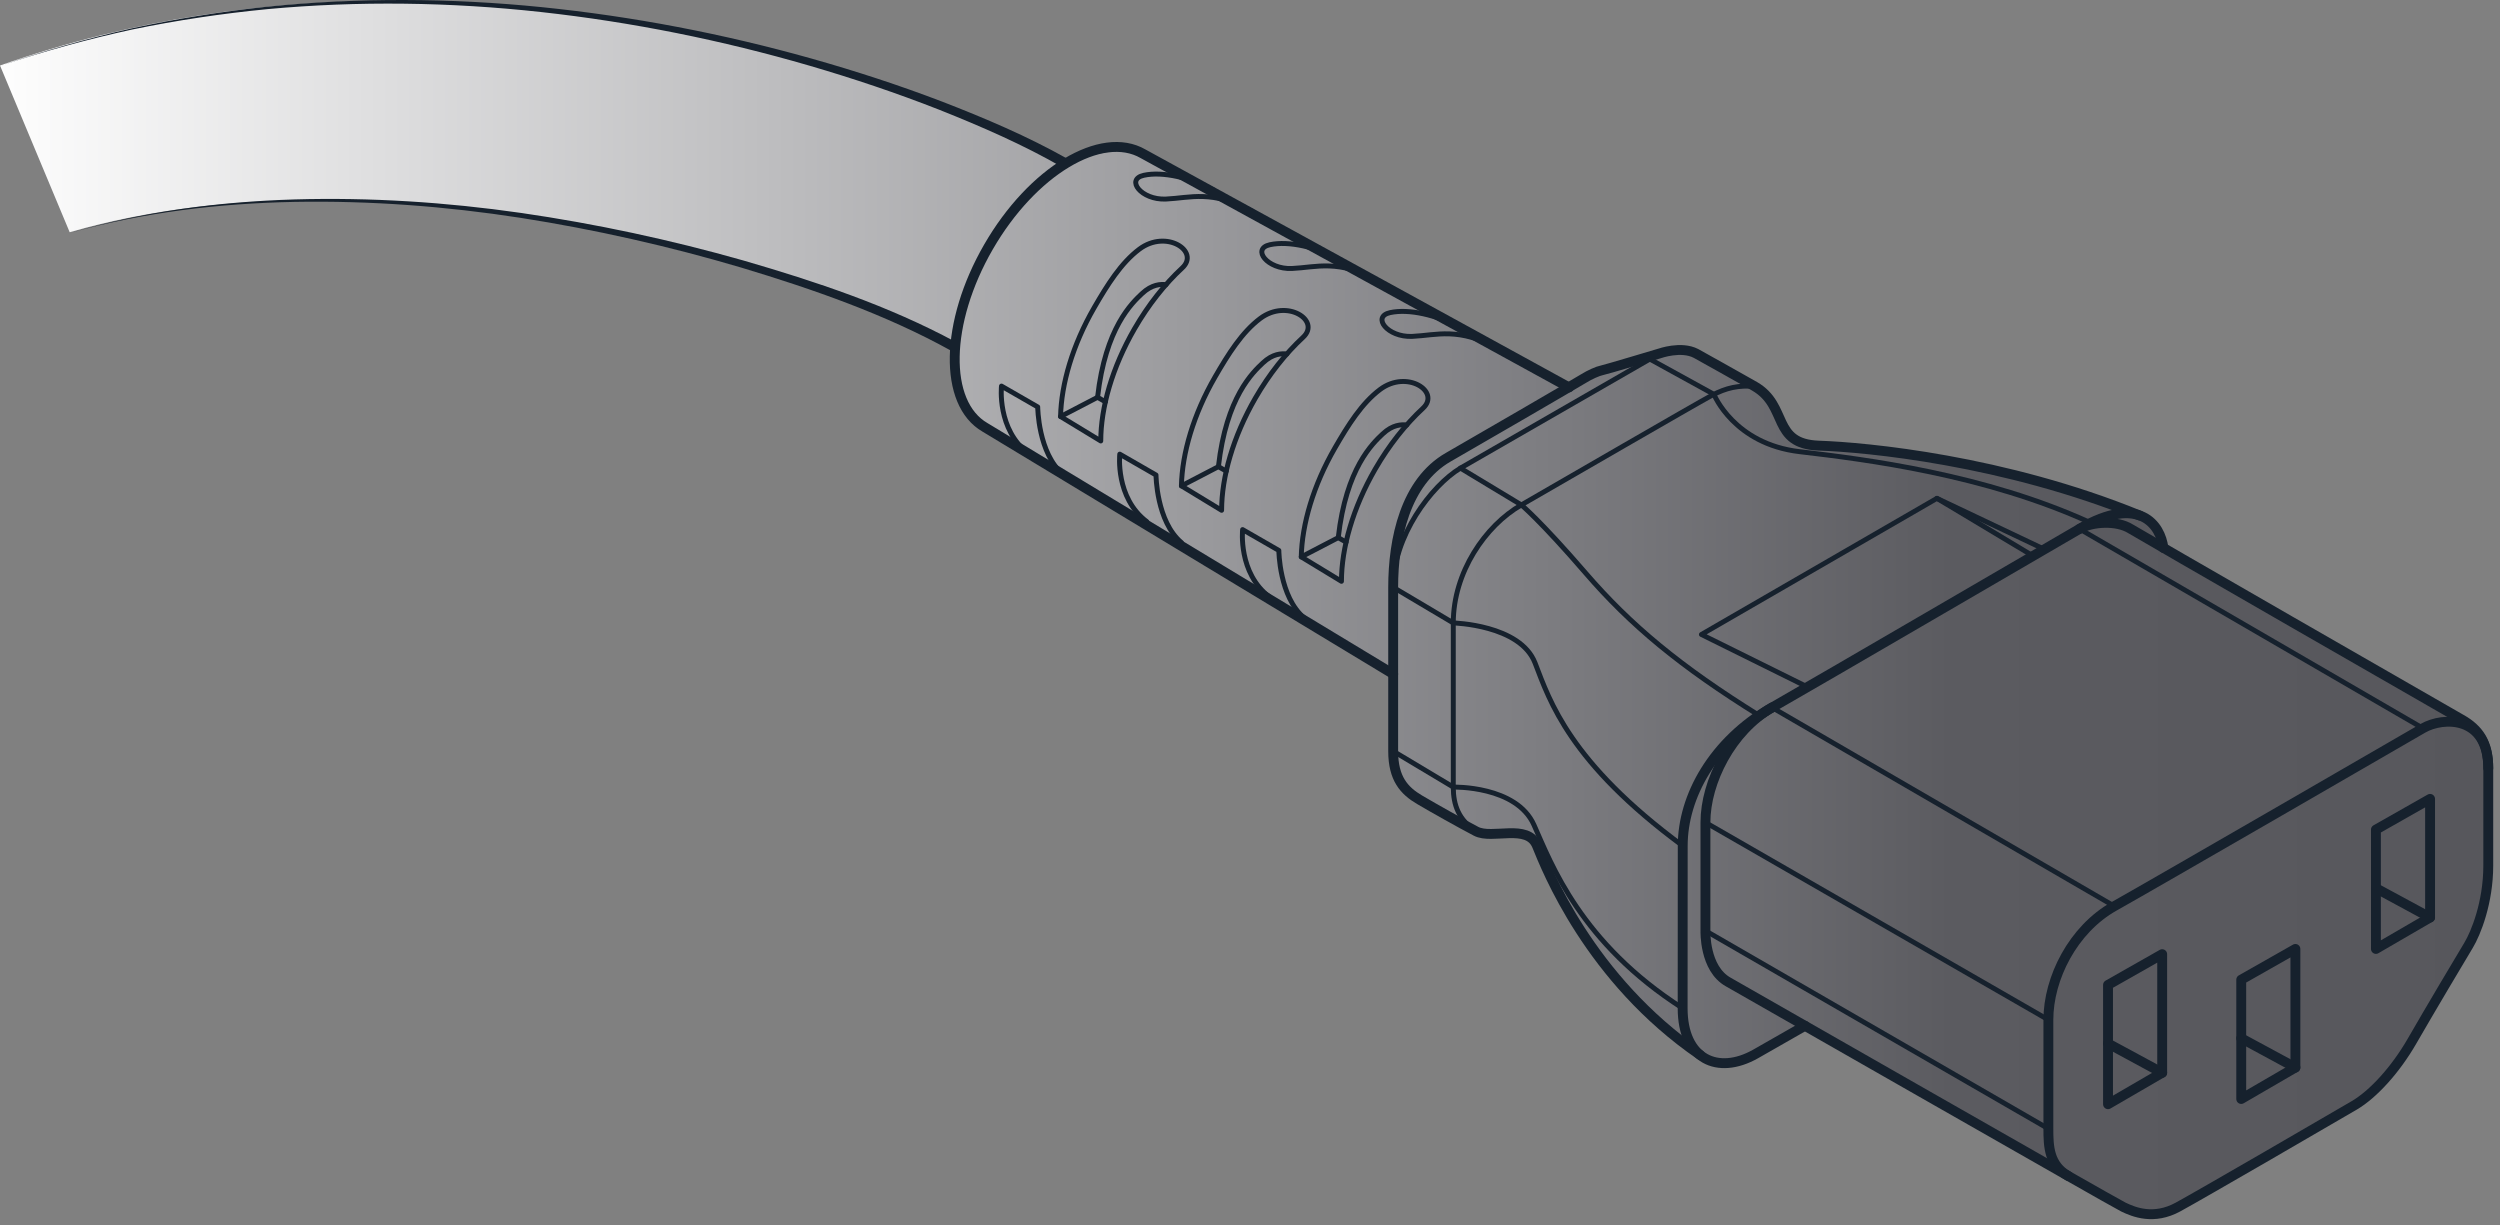 <?xml version="1.0" encoding="UTF-8" standalone="no"?>
<!DOCTYPE svg PUBLIC "-//W3C//DTD SVG 1.1//EN" "http://www.w3.org/Graphics/SVG/1.1/DTD/svg11.dtd">
<svg width="100%" height="100%" viewBox="0 0 253 124" version="1.1" xmlns="http://www.w3.org/2000/svg" xmlns:xlink="http://www.w3.org/1999/xlink" xml:space="preserve" xmlns:serif="http://www.serif.com/" style="fill-rule:evenodd;clip-rule:evenodd;stroke-linecap:round;stroke-linejoin:round;stroke-miterlimit:10;">
    <rect x="0" y="0" width="253" height="124" fill="#808080" stroke="none"/>
    <g transform="matrix(1,0,0,1,-18.474,-90.836)">
        <g transform="matrix(251.812,0,0,-251.812,18.475,152.36)">
            <path d="M-0,0.218L0.028,0.151C0.159,0.189 0.334,0.134 0.383,0.105L0.383,0.105C0.384,0.094 0.387,0.078 0.394,0.074L0.56,-0.026L0.56,-0.059L0.562,-0.068L0.568,-0.076L0.586,-0.086L0.6,-0.091L0.61,-0.091L0.616,-0.094L0.627,-0.116L0.649,-0.148L0.675,-0.173L0.688,-0.183L0.702,-0.181L0.725,-0.168L0.86,-0.244L0.875,-0.241L0.946,-0.2L0.964,-0.183L0.993,-0.134L1,-0.111L1,-0.064L0.997,-0.053L0.987,-0.043L0.869,0.024L0.865,0.034L0.848,0.042C0.848,0.042 0.796,0.061 0.725,0.066C0.718,0.069 0.713,0.082 0.707,0.088C0.705,0.089 0.69,0.097 0.682,0.102C0.663,0.107 0.631,0.089 0.631,0.089L0.462,0.181C0.455,0.186 0.438,0.183 0.428,0.178L0.428,0.179C0.393,0.199 0.285,0.244 0.158,0.244C0.107,0.244 0.054,0.237 -0,0.218Z" style="fill:url(#_Linear1);fill-rule:nonzero;"/>
        </g>
        <g transform="matrix(1,0,0,1,114.703,110.945)">
            <path d="M0,15.371C-6.63,11.701 -13.915,9.173 -21.211,6.972C-28.535,4.805 -36.006,3.118 -43.559,1.935C-51.113,0.766 -58.765,0.188 -66.41,0.322C-74.047,0.473 -81.705,1.364 -89.083,3.452C-81.728,1.283 -74.068,0.307 -66.416,0.073C-58.756,-0.146 -51.076,0.35 -43.486,1.441C-35.897,2.544 -28.382,4.155 -21.001,6.252C-13.637,8.39 -6.325,10.826 0.502,14.506C0.745,14.637 0.836,14.941 0.705,15.184C0.574,15.427 0.271,15.517 0.028,15.386C0.027,15.386 0.026,15.385 0.025,15.385L0,15.371Z" style="fill:rgb(22,33,45);fill-rule:nonzero;"/>
        </g>
        <g transform="matrix(1,0,0,1,126.016,90.72)">
            <path d="M0,17.06C-3.972,14.773 -8.221,12.921 -12.504,11.218C-16.799,9.532 -21.181,8.061 -25.614,6.766C-34.482,4.184 -43.575,2.352 -52.762,1.337C-61.948,0.327 -71.239,0.191 -80.45,1.038C-85.053,1.485 -89.634,2.165 -94.165,3.103C-98.687,4.084 -103.152,5.319 -107.542,6.792C-103.166,5.279 -98.71,4.004 -94.192,2.981C-89.664,2.001 -85.083,1.278 -80.475,0.79C-71.254,-0.142 -61.936,-0.09 -52.71,0.839C-43.483,1.775 -34.34,3.531 -25.408,6.045C-20.943,7.306 -16.525,8.744 -12.188,10.403C-7.857,12.08 -3.575,13.897 0.502,16.195C0.743,16.331 0.828,16.636 0.692,16.876C0.557,17.117 0.252,17.202 0.011,17.066L0.007,17.064L0,17.06Z" style="fill:rgb(22,33,45);fill-rule:nonzero;"/>
        </g>
        <g transform="matrix(1,0,0,1,191.065,183.73)">
            <path d="M0,-9.666L0,1.297C0,1.297 -0.137,5.112 2.302,6.482C4.741,7.853 41.222,28.741 42.296,29.26C43.37,29.778 45.37,30.593 47.815,29.26C50.259,27.927 63.778,20.075 65.667,18.964C67.556,17.853 69.815,15.408 71.519,12.445C73.222,9.482 76.481,4.001 77.222,2.778C77.963,1.556 79.222,-1.555 79.222,-5.296L79.222,-15.147C79.222,-17.74 78.259,-19.11 76.481,-20.11C74.704,-21.11 43.794,-38.891 43.037,-39.37C41.63,-40.259 39.148,-40.11 37.852,-39.37C36.556,-38.629 10.852,-23.629 6.741,-21.296C2.63,-18.962 0,-13.777 0,-9.666Z" style="fill:none;fill-rule:nonzero;stroke:rgb(22,33,45);stroke-width:1px;"/>
        </g>
        <g transform="matrix(0.142,-0.99,-0.99,-0.142,209.297,176.845)">
            <path d="M-18.777,5.552C-18.777,5.552 -21.306,8.788 -22.317,10.102C-24.984,13.574 -23.901,17.32 -18.777,18.053L-2.499,20.38C2.415,21.082 8.362,18.863 12.639,13.415" style="fill:none;fill-rule:nonzero;stroke:rgb(22,33,45);stroke-width:1px;"/>
        </g>
        <g transform="matrix(-0.975,-0.221,-0.221,0.975,229.625,139.956)">
            <path d="M-8.995,4.453C-8.22,2.274 -5.426,-0.336 -0.283,4.453" style="fill:none;fill-rule:nonzero;stroke:rgb(22,33,45);stroke-width:1px;"/>
        </g>
        <g transform="matrix(1,0,0,1,227.809,163.287)">
            <path d="M0,46.577C-1.978,45.454 -2.04,43.592 -2.04,41.759L-2.04,30.759C-2.04,26.537 0.46,21.592 4.626,19.259C8.793,16.926 35.849,1.259 35.849,1.259C37.96,0.037 42.478,0 42.478,5.296" style="fill:none;fill-rule:nonzero;stroke:rgb(22,33,45);stroke-width:1px;"/>
        </g>
        <g transform="matrix(1,0,0,1,190.534,125.823)">
            <path d="M0,71.782C-11.234,64.064 -15.571,52.917 -16.516,50.611C-17.46,48.306 -21.043,50 -22.682,49.139C-24.321,48.278 -26.849,46.861 -28.405,45.944C-29.96,45.028 -31.071,43.806 -31.071,41.028L-31.071,24.444C-31.071,19.574 -29.847,13.774 -25.488,11.278C-23.287,10.018 -12.432,3.722 -11.821,3.333C-11.21,2.944 -10.321,2.556 -9.988,2.5C-9.655,2.444 -4.099,0.778 -4.099,0.778C-4.099,0.778 -1.932,0 -0.432,0.778C-0.432,0.778 4.457,3.499 5.512,4.111C8.957,6.111 7.179,9.944 12.012,10.111C16.845,10.278 30.763,11.586 44.471,17.182" style="fill:none;fill-rule:nonzero;stroke:rgb(22,33,45);stroke-width:1px;"/>
        </g>
        <g transform="matrix(-0.877,-0.481,-0.481,0.877,117.13,117.565)">
            <path d="M-58.704,-17.972L-9.551,-17.972C-4.676,-18.08 -0.566,-11.013 -0.372,-2.188C-0.176,6.637 -3.969,13.88 -8.844,13.988L-57.052,16.008" style="fill:none;fill-rule:nonzero;stroke:rgb(22,33,45);stroke-width:1px;"/>
        </g>
        <g transform="matrix(0,1,1,0,239.028,192.25)">
            <path d="M-1.741,-7.222L10.333,-7.222L7.148,-1.741L-4.852,-1.741L-1.741,-7.222Z" style="fill:none;fill-rule:nonzero;stroke:rgb(22,33,45);stroke-width:1px;"/>
        </g>
        <g transform="matrix(-0.88,-0.476,-0.476,0.88,232.84,195.309)">
            <path d="M-5.856,1.482L0.375,1.482" style="fill:none;fill-rule:nonzero;stroke:rgb(22,33,45);stroke-width:1px;"/>
        </g>
        <g transform="matrix(0,1,1,0,266.139,176.535)">
            <path d="M-1.741,-7.222L10.333,-7.222L7.148,-1.741L-4.852,-1.741L-1.741,-7.222Z" style="fill:none;fill-rule:nonzero;stroke:rgb(22,33,45);stroke-width:1px;"/>
        </g>
        <g transform="matrix(-0.88,-0.476,-0.476,0.88,259.951,179.595)">
            <path d="M-5.856,1.482L0.375,1.482" style="fill:none;fill-rule:nonzero;stroke:rgb(22,33,45);stroke-width:1px;"/>
        </g>
        <g transform="matrix(0,1,1,0,252.509,191.72)">
            <path d="M-1.741,-7.222L10.333,-7.222L7.148,-1.741L-4.852,-1.741L-1.741,-7.222Z" style="fill:none;fill-rule:nonzero;stroke:rgb(22,33,45);stroke-width:1px;"/>
        </g>
        <g transform="matrix(-0.88,-0.476,-0.476,0.88,246.322,194.78)">
            <path d="M-5.856,1.482L0.375,1.482" style="fill:none;fill-rule:nonzero;stroke:rgb(22,33,45);stroke-width:1px;"/>
        </g>
        <g transform="matrix(-0.865,-0.502,-0.502,0.865,205.197,155.099)">
            <path d="M-37.338,10.056L2.708,10.056" style="fill:none;fill-rule:nonzero;stroke:rgb(22,33,45);stroke-width:0.5px;"/>
        </g>
        <g transform="matrix(-0.867,-0.499,-0.499,0.867,198.364,166.739)">
            <path d="M-37.375,9.991L2.671,9.99" style="fill:none;fill-rule:nonzero;stroke:rgb(22,33,45);stroke-width:0.5px;"/>
        </g>
        <g transform="matrix(0.866,0.5,0.5,-0.866,198.388,177.696)">
            <path d="M-2.68,-10.01L37.384,-10.01" style="fill:none;fill-rule:nonzero;stroke:rgb(22,33,45);stroke-width:0.5px;"/>
        </g>
        <g transform="matrix(-0.865,-0.502,-0.502,0.865,236.338,137)">
            <path d="M-37.46,10.093L2.719,10.093" style="fill:none;fill-rule:nonzero;stroke:rgb(22,33,45);stroke-width:0.5px;"/>
        </g>
        <g transform="matrix(1,0,0,1,186.435,176.434)">
            <path d="M0,-49.833L-20.167,-38.222C-23.111,-36.444 -26.972,-31.333 -26.972,-26.166L-20.889,-22.555C-20.889,-22.555 -14.111,-22.389 -12.611,-18.5C-11.111,-14.611 -9.111,-8.444 2.333,0" style="fill:none;fill-rule:nonzero;stroke:rgb(22,33,45);stroke-width:0.5px;"/>
        </g>
        <g transform="matrix(1,0,0,1,196.046,174.851)">
            <path d="M0,-44.917C-1.611,-45.028 -2.833,-44.806 -4.389,-43.973C-5.944,-43.139 -19.944,-35.028 -23.611,-32.917C-27.278,-30.806 -30.5,-26.084 -30.5,-20.973L-30.5,-4.361C-30.5,-2.528 -29.944,-1.028 -28.194,0.111" style="fill:none;fill-rule:nonzero;stroke:rgb(22,33,45);stroke-width:0.5px;"/>
        </g>
        <g transform="matrix(1,0,0,1,166.268,163.272)">
            <path d="M0,-25.06L6.167,-21.338C6.167,-21.338 8.111,-19.727 12.667,-14.449C17.222,-9.171 22.229,-4.996 30.281,0" style="fill:none;fill-rule:nonzero;stroke:rgb(22,33,45);stroke-width:0.5px;"/>
        </g>
        <g transform="matrix(1,0,0,1,225.365,155.206)">
            <path d="M0,-8.781L-10.874,-13.938L-34.707,-0.16L-23.962,5.157" style="fill:none;fill-rule:nonzero;stroke:rgb(22,33,45);stroke-width:0.5px;"/>
        </g>
        <g transform="matrix(0.858,0.514,0.514,-0.858,216.682,139.183)">
            <path d="M-0.807,-2.915L10.527,-2.915" style="fill:none;fill-rule:nonzero;stroke:rgb(22,33,45);stroke-width:0.5px;"/>
        </g>
        <g transform="matrix(1,0,0,1,185.438,143.749)">
            <path d="M0,-16.573L6.486,-13.005C6.486,-13.005 8.498,-7.981 15.164,-7.203C21.831,-6.425 33.925,-4.909 44.628,0" style="fill:none;fill-rule:nonzero;stroke:rgb(22,33,45);stroke-width:0.5px;"/>
        </g>
        <g transform="matrix(1,0,0,1,159.463,192.879)">
            <path d="M0,-26.028L6.083,-22.389C6.083,-22.389 12.472,-22.556 14.25,-18.556C16.028,-14.556 18.972,-6.611 29.306,0" style="fill:none;fill-rule:nonzero;stroke:rgb(22,33,45);stroke-width:0.5px;"/>
        </g>
        <g transform="matrix(1,0,0,1,133.775,133.412)">
            <path d="M0,-17.36C-1.84,-15.978 -3.228,-13.767 -4.561,-11.457C-6.758,-7.653 -7.9,-3.717 -7.972,-0.422L-3.904,2.049C-3.901,-1.308 -2.757,-5.375 -0.49,-9.303C0.917,-11.739 2.582,-13.832 4.344,-15.463C6.16,-17.145 2.729,-19.409 0,-17.36Z" style="fill:none;fill-rule:nonzero;stroke:rgb(22,33,45);stroke-width:0.5px;"/>
        </g>
        <g transform="matrix(1,0,0,1,125.803,131.045)">
            <path d="M0,1.945L3.743,0L4.538,0.449" style="fill:none;fill-rule:nonzero;stroke:rgb(22,33,45);stroke-width:0.5px;"/>
        </g>
        <g transform="matrix(1,0,0,1,129.546,119.579)">
            <path d="M0,11.467C0.795,4.411 3.5,1.911 4.5,0.967C5.5,0.023 6.404,0 6.924,0.067" style="fill:none;fill-rule:nonzero;stroke:rgb(22,33,45);stroke-width:0.5px;"/>
        </g>
        <g transform="matrix(1,0,0,1,146.005,140.429)">
            <path d="M0,-17.36C-1.84,-15.978 -3.228,-13.767 -4.561,-11.457C-6.758,-7.653 -7.9,-3.717 -7.972,-0.422L-3.904,2.049C-3.901,-1.308 -2.757,-5.375 -0.49,-9.303C0.917,-11.739 2.582,-13.832 4.344,-15.463C6.16,-17.145 2.729,-19.409 0,-17.36Z" style="fill:none;fill-rule:nonzero;stroke:rgb(22,33,45);stroke-width:0.5px;"/>
        </g>
        <g transform="matrix(1,0,0,1,138.033,138.062)">
            <path d="M0,1.945L3.743,0L4.539,0.449" style="fill:none;fill-rule:nonzero;stroke:rgb(22,33,45);stroke-width:0.5px;"/>
        </g>
        <g transform="matrix(1,0,0,1,141.776,126.595)">
            <path d="M0,11.467C0.795,4.411 3.5,1.911 4.5,0.967C5.5,0.023 6.404,0 6.924,0.067" style="fill:none;fill-rule:nonzero;stroke:rgb(22,33,45);stroke-width:0.5px;"/>
        </g>
        <g transform="matrix(1,0,0,1,158.133,147.615)">
            <path d="M0,-17.36C-1.84,-15.978 -3.228,-13.767 -4.561,-11.457C-6.758,-7.653 -7.9,-3.717 -7.972,-0.422L-3.904,2.049C-3.901,-1.308 -2.757,-5.375 -0.49,-9.303C0.917,-11.739 2.582,-13.832 4.344,-15.463C6.16,-17.145 2.729,-19.409 0,-17.36Z" style="fill:none;fill-rule:nonzero;stroke:rgb(22,33,45);stroke-width:0.5px;"/>
        </g>
        <g transform="matrix(1,0,0,1,150.161,145.247)">
            <path d="M0,1.945L3.743,0L4.538,0.449" style="fill:none;fill-rule:nonzero;stroke:rgb(22,33,45);stroke-width:0.5px;"/>
        </g>
        <g transform="matrix(1,0,0,1,153.904,133.781)">
            <path d="M0,11.467C0.795,4.411 3.5,1.911 4.5,0.967C5.5,0.023 6.404,0 6.924,0.067" style="fill:none;fill-rule:nonzero;stroke:rgb(22,33,45);stroke-width:0.5px;"/>
        </g>
        <g transform="matrix(1,0,0,1,126.062,129.908)">
            <path d="M0,8.945C-2.54,6.808 -2.571,2.11 -2.571,2.11L-6.238,0C-6.238,0 -6.719,4.406 -3.506,6.827" style="fill:none;fill-rule:nonzero;stroke:rgb(22,33,45);stroke-width:0.5px;"/>
        </g>
        <g transform="matrix(1,0,0,1,138.033,136.796)">
            <path d="M0,8.945C-2.54,6.808 -2.571,2.11 -2.571,2.11L-6.238,0C-6.238,0 -6.719,4.406 -3.506,6.827" style="fill:none;fill-rule:nonzero;stroke:rgb(22,33,45);stroke-width:0.5px;"/>
        </g>
        <g transform="matrix(1,0,0,1,150.464,144.431)">
            <path d="M0,8.945C-2.54,6.808 -2.571,2.11 -2.571,2.11L-6.238,0C-6.238,0 -6.719,4.406 -3.506,6.827" style="fill:none;fill-rule:nonzero;stroke:rgb(22,33,45);stroke-width:0.5px;"/>
        </g>
        <g transform="matrix(1,0,0,1,166.268,124.198)">
            <path d="M0,-0.191C-2.387,-1.499 -5.222,-2.134 -7.111,-1.726C-9,-1.319 -7.389,0.792 -4.889,0.681C-2.389,0.57 -0.21,-0.306 3.892,1.943" style="fill:none;fill-rule:nonzero;stroke:rgb(22,33,45);stroke-width:0.5px;"/>
        </g>
        <g transform="matrix(1,0,0,1,154.106,117.326)">
            <path d="M0,-0.191C-2.387,-1.499 -5.222,-2.134 -7.111,-1.726C-9,-1.319 -7.389,0.792 -4.889,0.681C-2.389,0.57 -0.21,-0.306 3.892,1.943" style="fill:none;fill-rule:nonzero;stroke:rgb(22,33,45);stroke-width:0.5px;"/>
        </g>
        <g transform="matrix(1,0,0,1,141.346,110.3)">
            <path d="M0,-0.191C-2.387,-1.499 -5.222,-2.134 -7.111,-1.726C-9,-1.319 -7.389,0.792 -4.889,0.681C-2.389,0.57 -0.21,-0.306 3.892,1.943" style="fill:none;fill-rule:nonzero;stroke:rgb(22,33,45);stroke-width:0.5px;"/>
        </g>
    </g>
    <defs>
        <linearGradient id="_Linear1" x1="0" y1="0" x2="1" y2="0" gradientUnits="userSpaceOnUse" gradientTransform="matrix(1,0,0,-1,0,-5.42229e-06)"><stop offset="0" style="stop-color:white;stop-opacity:1"/><stop offset="0.78" style="stop-color:rgb(91,91,96);stop-opacity:1"/><stop offset="1" style="stop-color:rgb(87,87,92);stop-opacity:1"/></linearGradient>
    </defs>
</svg>
